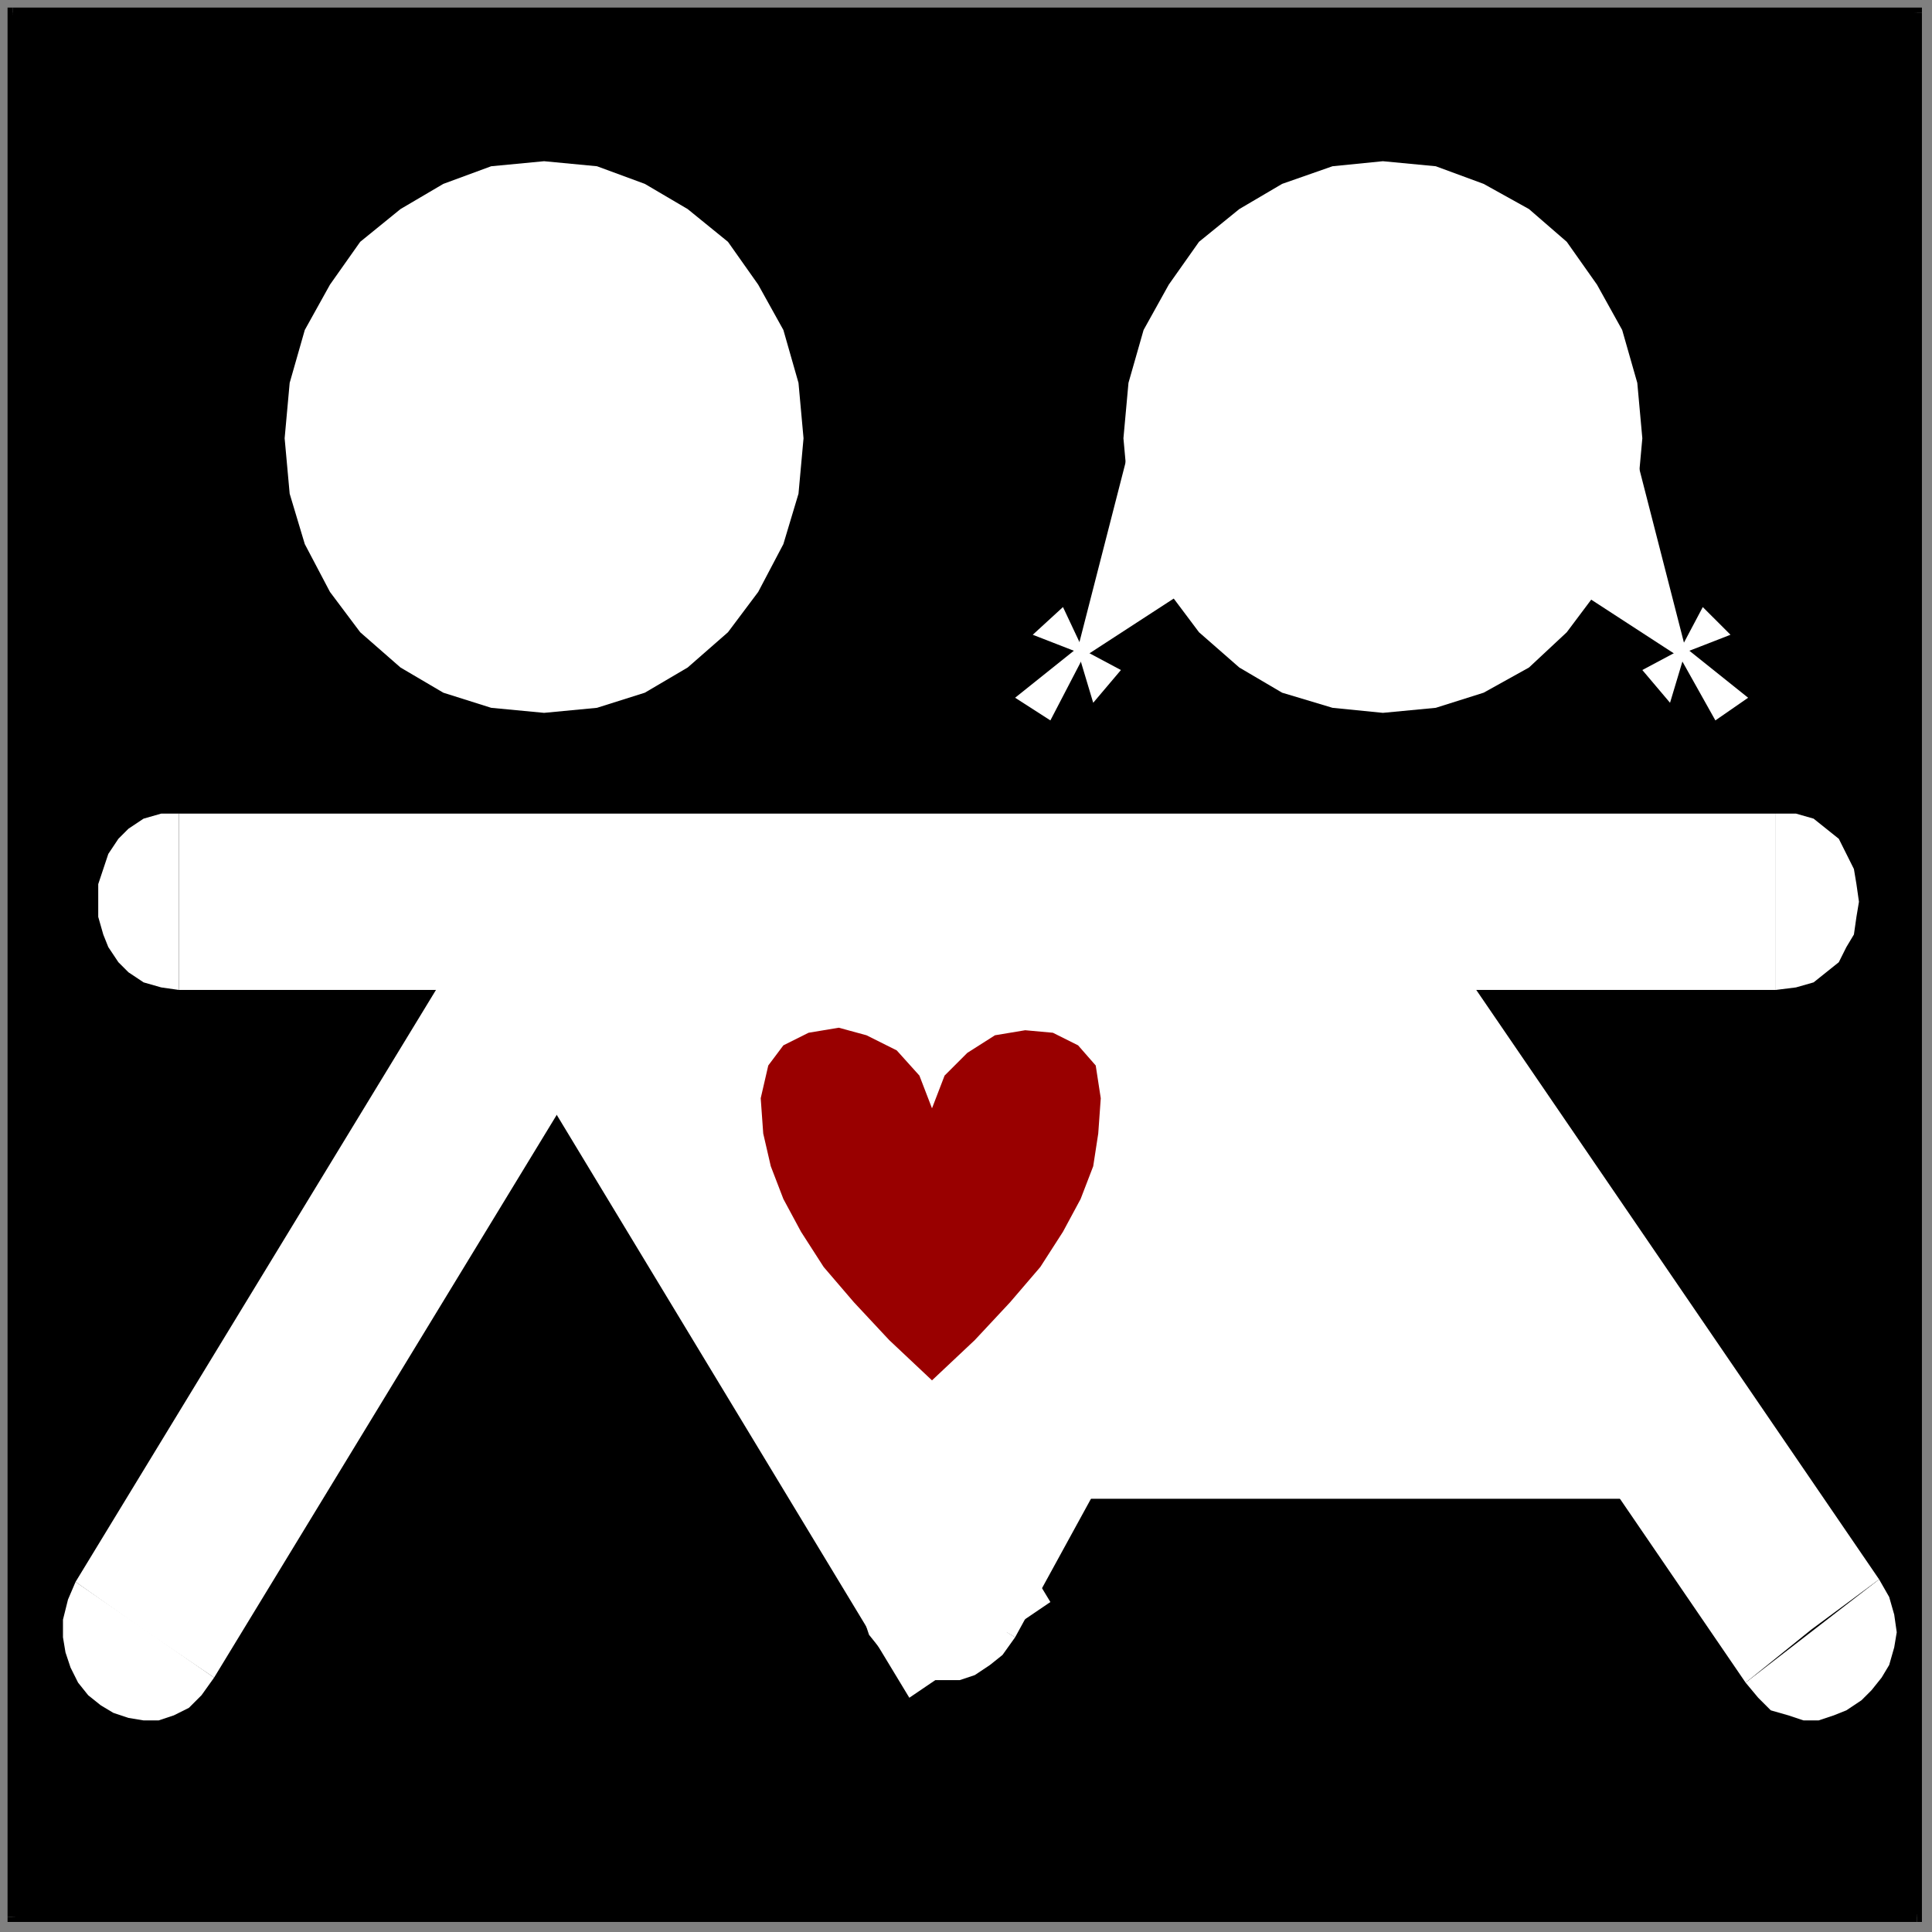 <?xml version="1.0" encoding="UTF-8" standalone="no"?>
<svg
   xmlns:dc="http://purl.org/dc/elements/1.1/"
   xmlns:cc="http://creativecommons.org/ns#"
   xmlns:rdf="http://www.w3.org/1999/02/22-rdf-syntax-ns#"
   xmlns:svg="http://www.w3.org/2000/svg"
   xmlns="http://www.w3.org/2000/svg"
   xmlns:sodipodi="http://sodipodi.sourceforge.net/DTD/sodipodi-0.dtd"
   xmlns:inkscape="http://www.inkscape.org/namespaces/inkscape"
   version="1.0"
   width="202.935mm"
   height="202.935mm"
   id="svg61"
   sodipodi:docname="PEOPS039.WMF">
  <rect width="100%" height="100%" fill="#808080" stroke="none"/>
  <sodipodi:namedview
     pagecolor="#ffffff"
     bordercolor="#666666"
     borderopacity="1"
     objecttolerance="10"
     gridtolerance="10"
     guidetolerance="10"
     inkscape:pageopacity="0"
     inkscape:pageshadow="2"
     inkscape:window-width="640"
     inkscape:window-height="480"
     id="namedview63" />
  <defs
     id="defs3">
    <pattern
       id="WMFhbasepattern"
       patternUnits="userSpaceOnUse"
       width="6"
       height="6"
       x="0"
       y="0" />
  </defs>
  <path
     style="fill:none;stroke:none;"
     d="  M 0,0   L 766,0   L 766,766   L 0,766   z "
     id="path5" />
  <path
     style="fill:#000000;fill-rule:evenodd;fill-opacity:1;stroke:none;"
     d="  M 5,5   L 761,5   L 761,761   L 5,761   L 5,5  z "
     id="path7" />
  <path
     style="fill:#000000;fill-rule:evenodd;fill-opacity:1;stroke:none;"
     d="  M 763,5   L 761,3   L 5,3   L 5,6   L 761,6   L 760,5   L 763,5   L 763,3   L 761,3   L 763,5  z "
     id="path9" />
  <path
     style="fill:#000000;fill-rule:evenodd;fill-opacity:1;stroke:none;"
     d="  M 761,763   L 763,761   L 763,5   L 760,5   L 760,761   L 761,760   L 761,763   L 763,763   L 763,761   L 761,763  z "
     id="path11" />
  <path
     style="fill:#000000;fill-rule:evenodd;fill-opacity:1;stroke:none;"
     d="  M 3,761   L 5,763   L 761,763   L 761,760   L 5,760   L 6,761   L 3,761   L 3,763   L 5,763   L 3,761  z "
     id="path13" />
  <path
     style="fill:#000000;fill-rule:evenodd;fill-opacity:1;stroke:none;"
     d="  M 5,3   L 3,5   L 3,761   L 6,761   L 6,5   L 5,6   L 5,3   L 3,3   L 3,5   L 5,3  z "
     id="path15" />
  <path
     style="fill:#ffffff;fill-rule:evenodd;fill-opacity:1;stroke:none;"
     d="  M 216,64   L 237,66   L 256,73   L 273,83   L 289,96   L 301,113   L 311,131   L 317,152   L 319,174   L 317,196   L 311,216   L 301,235   L 289,251   L 273,265   L 256,275   L 237,281   L 216,283   L 195,281   L 176,275   L 159,265   L 143,251   L 131,235   L 121,216   L 115,196   L 113,174   L 115,152   L 121,131   L 131,113   L 143,96   L 159,83   L 176,73   L 195,66   L 216,64  z "
     id="path17" />
  <path
     style="fill:#ffffff;fill-rule:evenodd;fill-opacity:1;stroke:none;"
     d="  M 549,64   L 570,66   L 589,73   L 607,83   L 622,96   L 634,113   L 644,131   L 650,152   L 652,174   L 650,196   L 644,216   L 634,235   L 622,251   L 607,265   L 589,275   L 570,281   L 549,283   L 529,281   L 509,275   L 492,265   L 476,251   L 464,235   L 454,216   L 448,196   L 446,174   L 448,152   L 454,131   L 464,113   L 476,96   L 492,83   L 509,73   L 529,66   L 549,64  z "
     id="path19" />
  <path
     style="fill:#ffffff;fill-rule:evenodd;fill-opacity:1;stroke:none;"
     d="  M 71,323   L 64,323   L 57,325   L 51,329   L 47,333   L 43,339   L 41,345   L 39,351   L 39,358   L 39,364   L 41,371   L 43,376   L 47,382   L 51,386   L 57,390   L 64,392   L 71,393   L 71,323  z "
     id="path21" />
  <path
     style="fill:#ffffff;fill-rule:evenodd;fill-opacity:1;stroke:none;"
     d="  M 705,358   L 705,323   L 71,323   L 71,393   L 705,393   L 705,358  z "
     id="path23" />
  <path
     style="fill:#ffffff;fill-rule:evenodd;fill-opacity:1;stroke:none;"
     d="  M 705,393   L 713,392   L 720,390   L 725,386   L 730,382   L 733,376   L 736,371   L 737,364   L 738,358   L 737,351   L 736,345   L 733,339   L 730,333   L 725,329   L 720,325   L 713,323   L 705,323   L 705,393  z "
     id="path25" />
  <path
     style="fill:#ffffff;fill-rule:evenodd;fill-opacity:1;stroke:none;"
     d="  M 250,395   L 254,388   L 256,381   L 256,374   L 255,367   L 253,361   L 250,356   L 245,351   L 241,347   L 235,344   L 229,342   L 223,341   L 217,341   L 211,343   L 206,346   L 201,351   L 195,357   L 250,395  z "
     id="path27" />
  <path
     style="fill:#ffffff;fill-rule:evenodd;fill-opacity:1;stroke:none;"
     d="  M 57,647   L 85,666   L 250,395   L 195,357   L 30,628   L 57,647  z "
     id="path29" />
  <path
     style="fill:#ffffff;fill-rule:evenodd;fill-opacity:1;stroke:none;"
     d="  M 30,628   L 27,635   L 25,643   L 25,650   L 26,656   L 28,662   L 31,668   L 35,673   L 40,677   L 45,680   L 51,682   L 57,683   L 63,683   L 69,681   L 75,678   L 80,673   L 85,666   L 30,628  z "
     id="path31" />
  <path
     style="fill:#ffffff;fill-rule:evenodd;fill-opacity:1;stroke:none;"
     d="  M 389,655   L 361,674   L 188,388   L 244,350   L 417,636   L 389,655  z "
     id="path33" />
  <path
     style="fill:#ffffff;fill-rule:evenodd;fill-opacity:1;stroke:none;"
     d="  M 547,387   L 551,379   L 552,372   L 552,365   L 551,359   L 549,353   L 545,347   L 541,343   L 536,339   L 530,336   L 524,335   L 518,334   L 512,334   L 506,336   L 501,340   L 496,345   L 491,351   L 547,387  z "
     id="path35" />
  <path
     style="fill:#ffffff;fill-rule:evenodd;fill-opacity:1;stroke:none;"
     d="  M 374,633   L 403,650   L 547,387   L 491,351   L 346,615   L 374,633  z "
     id="path37" />
  <path
     style="fill:#ffffff;fill-rule:evenodd;fill-opacity:1;stroke:none;"
     d="  M 346,615   L 343,622   L 341,629   L 341,636   L 343,643   L 345,649   L 349,654   L 353,659   L 358,662   L 363,665   L 369,667   L 375,667   L 381,667   L 387,665   L 393,661   L 398,657   L 403,650   L 346,615  z "
     id="path39" />
  <path
     style="fill:#ffffff;fill-rule:evenodd;fill-opacity:1;stroke:none;"
     d="  M 503,390   L 499,383   L 497,375   L 496,369   L 497,362   L 499,356   L 502,351   L 506,345   L 510,341   L 515,338   L 521,335   L 527,334   L 533,334   L 539,335   L 545,338   L 551,343   L 556,349   L 503,390  z "
     id="path41" />
  <path
     style="fill:#ffffff;fill-rule:evenodd;fill-opacity:1;stroke:none;"
     d="  M 719,647   L 693,668   L 503,390   L 556,349   L 746,627   L 719,647  z "
     id="path43" />
  <path
     style="fill:#ffffff;fill-rule:evenodd;fill-opacity:1;stroke:none;"
     d="  M 746,627   L 750,634   L 752,641   L 753,648   L 752,654   L 750,661   L 747,666   L 743,671   L 739,675   L 733,679   L 728,681   L 722,683   L 716,683   L 710,681   L 703,679   L 698,674   L 693,668   L 746,627  z "
     id="path45" />
  <path
     style="fill:#ffffff;fill-rule:evenodd;fill-opacity:1;stroke:none;"
     d="  M 223,358   L 498,358   L 372,589   L 223,358  z "
     id="path47" />
  <path
     style="fill:#ffffff;fill-rule:evenodd;fill-opacity:1;stroke:none;"
     d="  M 385,403   L 575,403   L 663,595   L 381,595   L 385,403  z "
     id="path49" />
  <path
     style="fill:#990000;fill-rule:evenodd;fill-opacity:1;stroke:none;"
     d="  M 370,440   L 365,427   L 356,417   L 344,411   L 333,408   L 321,410   L 311,415   L 305,423   L 302,436   L 303,450   L 306,463   L 311,476   L 318,489   L 327,503   L 339,517   L 353,532   L 370,548   L 387,532   L 401,517   L 413,503   L 422,489   L 429,476   L 434,463   L 436,450   L 437,436   L 435,423   L 428,415   L 418,410   L 407,409   L 395,411   L 384,418   L 375,427   L 370,440  z "
     id="path51" />
  <path
     style="fill:#ffffff;fill-rule:evenodd;fill-opacity:1;stroke:none;"
     d="  M 447,183   L 428,257   L 403,277   L 417,286   L 430,261   L 470,235   L 447,183  z "
     id="path53" />
  <path
     style="fill:#ffffff;fill-rule:evenodd;fill-opacity:1;stroke:none;"
     d="  M 422,241   L 410,252   L 428,259   L 434,279   L 445,266   L 430,258   L 422,241  z "
     id="path55" />
  <path
     style="fill:#ffffff;fill-rule:evenodd;fill-opacity:1;stroke:none;"
     d="  M 650,183   L 669,257   L 694,277   L 681,286   L 667,261   L 627,235   L 650,183  z "
     id="path57" />
  <path
     style="fill:#ffffff;fill-rule:evenodd;fill-opacity:1;stroke:none;"
     d="  M 676,241   L 687,252   L 669,259   L 663,279   L 652,266   L 667,258   L 676,241  z "
     id="path59" />
</svg>
